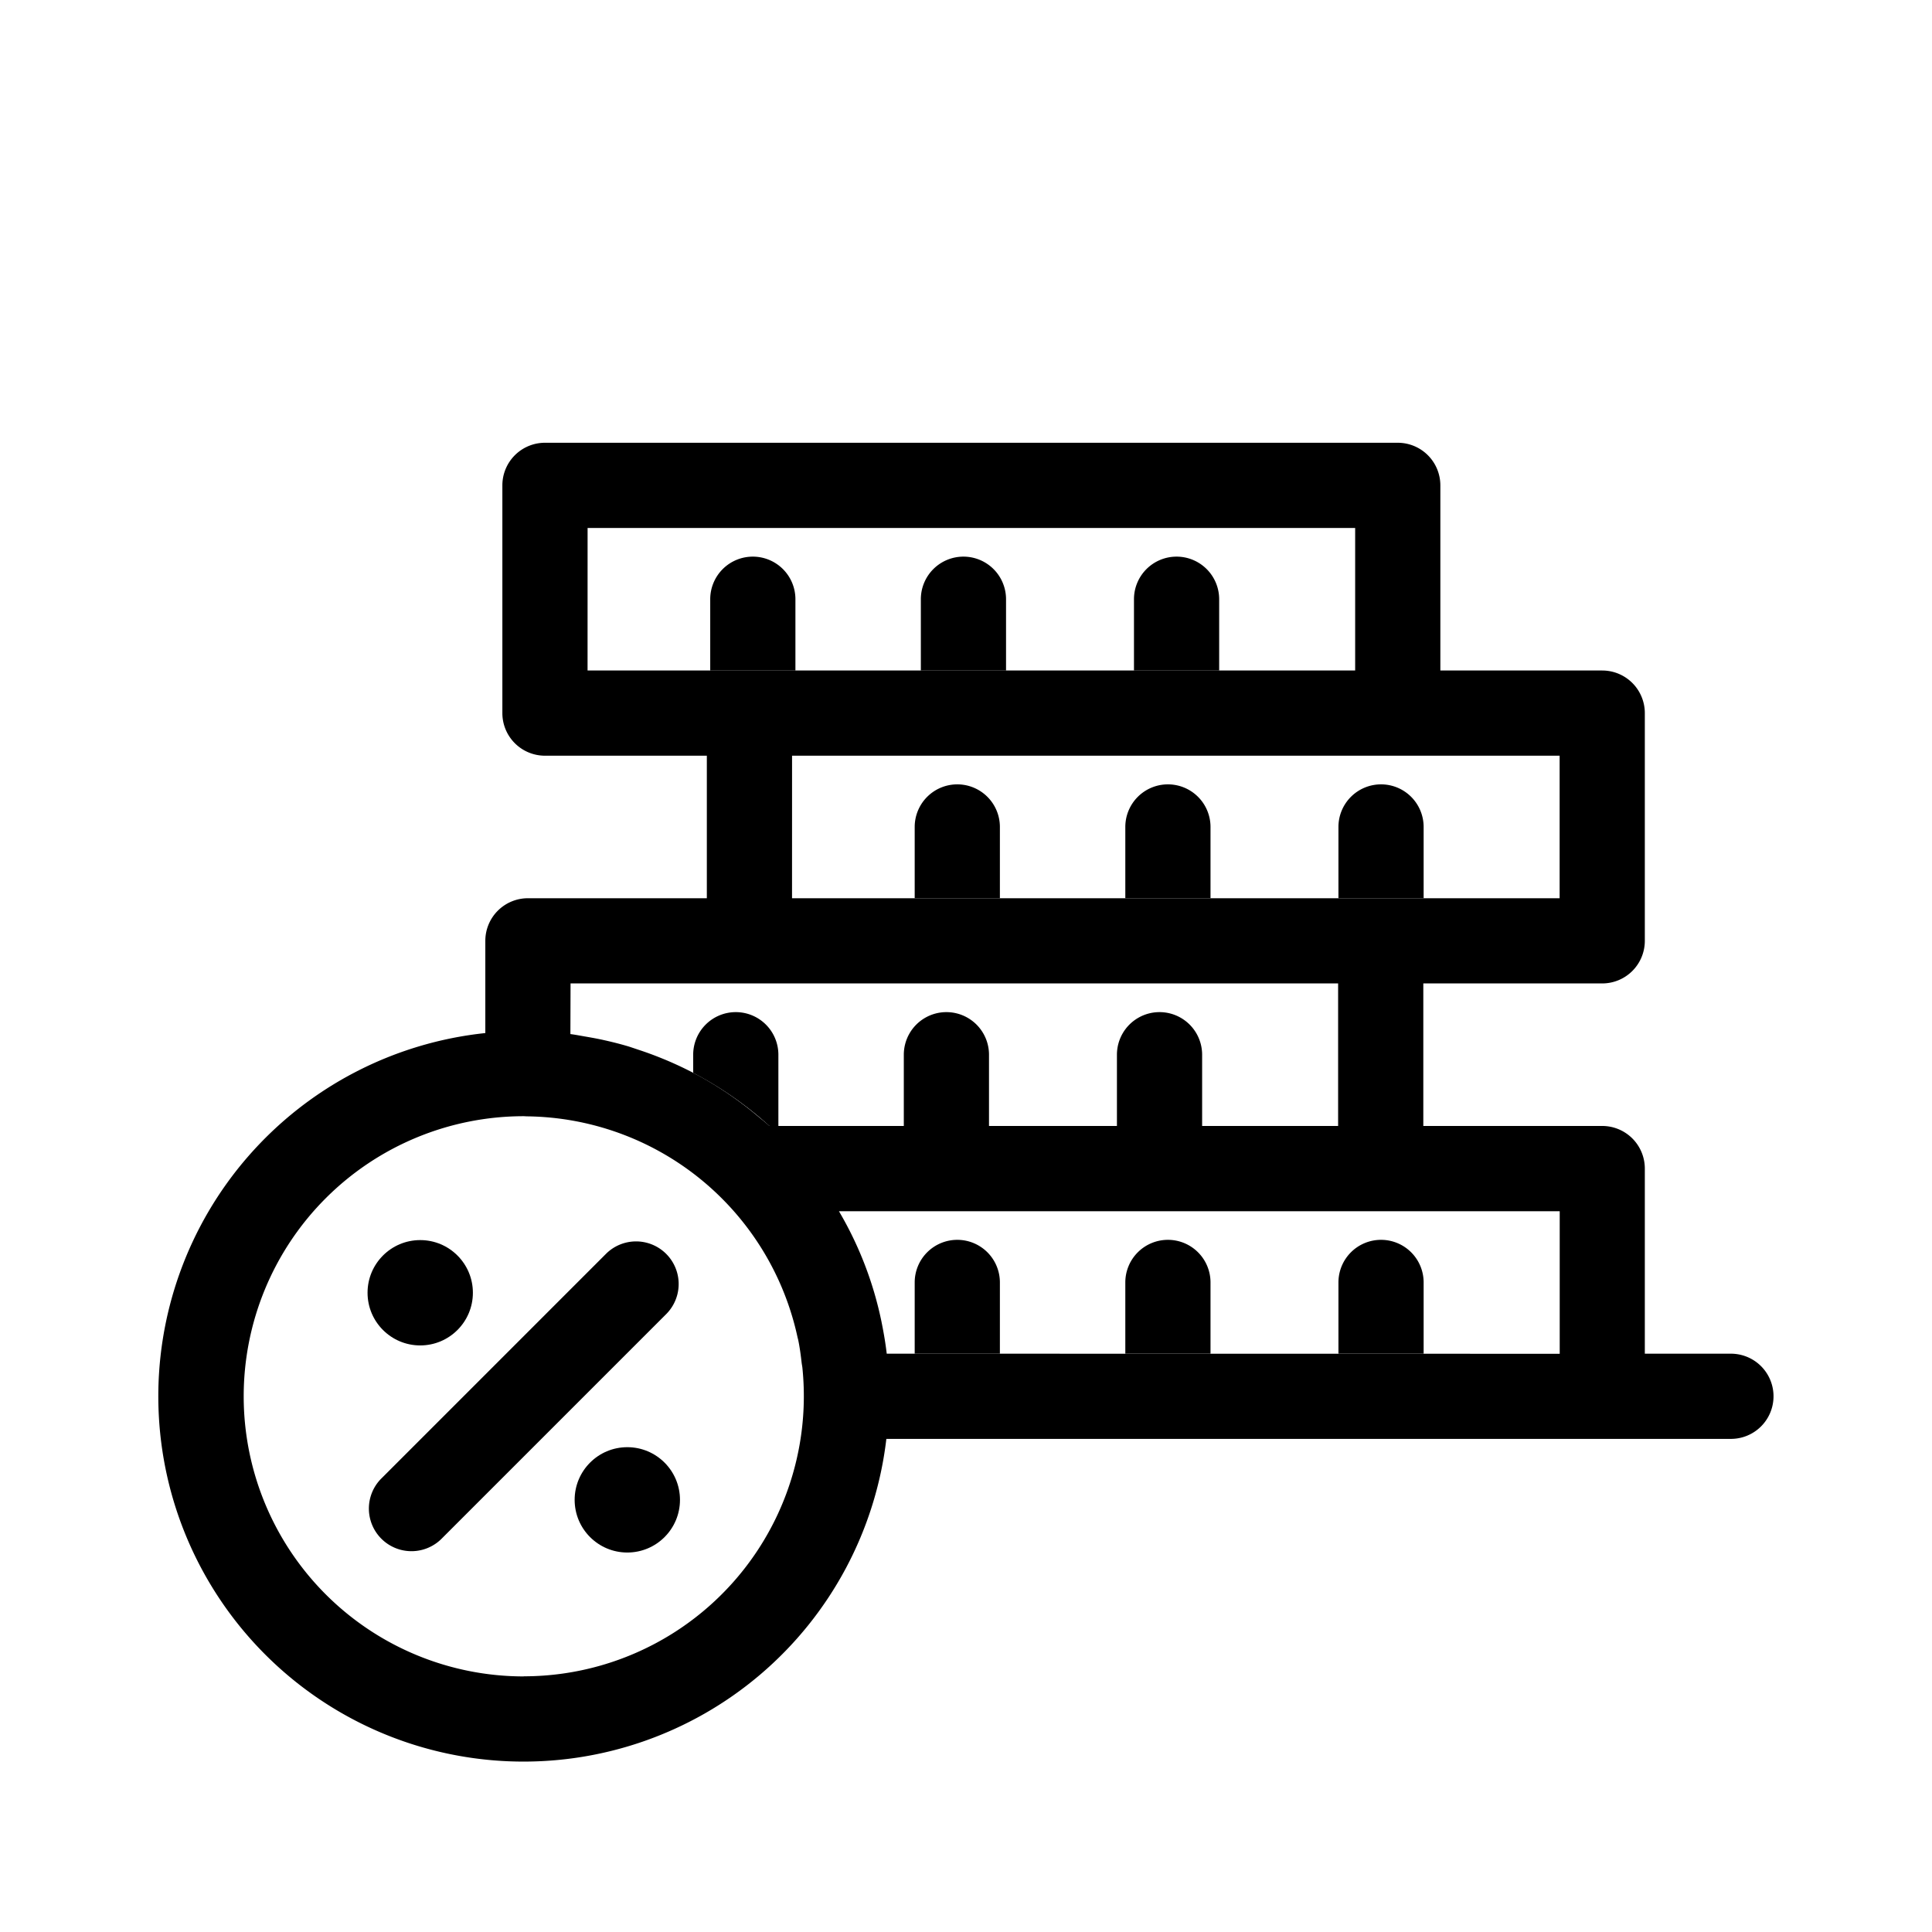<svg id="e9bb3930-77b2-4de1-b666-480c6f7edbd2" data-name="Layer 1" xmlns="http://www.w3.org/2000/svg" viewBox="0 0 113.386 113.386">
  <title>besparen</title>
  <g>
    <circle cx="36.816" cy="88.024" r="3.091" class="secondary"/>
    <circle cx="24.662" cy="75.87" r="3.091" class="secondary"/>
    <path d="M101.585,79.446H96.532V68.581a2.5,2.5,0,0,0-2.5-2.5h-10.5V57.716h10.5a2.5,2.5,0,0,0,2.5-2.5V41.851a2.5,2.5,0,0,0-2.5-2.5h-9.5V28.485a2.5,2.5,0,0,0-2.5-2.5H31.983a2.5,2.5,0,0,0-2.5,2.5V41.851a2.5,2.5,0,0,0,2.5,2.5h9.5v8.365h-10.5a2.5,2.5,0,0,0-2.5,2.5v5.413A21.437,21.437,0,1,0,52.019,84.446h49.566a2.5,2.5,0,1,0,0-5Zm-67.1-48.461H79.532v8.366H34.483Zm12,13.366H91.532v8.365H46.483Zm-13,13.365H78.532v8.365H45.156c-.217-.2-.447-.378-.672-.566l-.2-.167a21.4,21.4,0,0,0-3.322-2.24c-.024-.013-.048-.023-.071-.036-.529-.285-1.071-.543-1.621-.782-.154-.067-.31-.13-.465-.193q-.649-.263-1.314-.482c-.2-.066-.4-.135-.6-.2-.473-.141-.953-.262-1.437-.37-.36-.081-.725-.147-1.091-.21-.295-.05-.588-.109-.887-.147Zm-2.744,40.67a16.439,16.439,0,0,1,0-32.878c.061,0,.12.008.181.009.01,0,.02,0,.031,0a16.438,16.438,0,0,1,15.854,12.97c.012.054.029.105.04.159.09.437.15.885.2,1.334.012.1.035.2.045.3a16.441,16.441,0,0,1-16.355,18.1Zm21.3-18.94c-.068-.589-.167-1.171-.282-1.748-.008-.038-.015-.075-.022-.112a21.2,21.2,0,0,0-2.5-6.5h42.3v8.365Z" class="primary"/>
    <g>
      <path d="M35.593,73.558,22.351,86.8a2.5,2.5,0,0,0,3.535,3.535L39.128,77.093a2.5,2.5,0,0,0-3.535-3.535Z" class="secondary"/>
      <path d="M81.051,72.764a2.5,2.5,0,0,0-2.5,2.5v4.182h5V75.264A2.5,2.5,0,0,0,81.051,72.764Z" class="secondary"/>
      <path d="M68.543,72.764a2.5,2.5,0,0,0-2.5,2.5v4.182h5V75.264A2.5,2.5,0,0,0,68.543,72.764Z" class="secondary"/>
      <path d="M56.182,72.764a2.5,2.5,0,0,0-2.5,2.5v4.182h5V75.264A2.5,2.5,0,0,0,56.182,72.764Z" class="secondary"/>
      <path d="M70.551,61.9a2.5,2.5,0,1,0-5,0v4.182h5Z" class="secondary"/>
      <path d="M58.043,61.9a2.5,2.5,0,0,0-5,0v4.182h5Z" class="secondary"/>
      <path d="M43.182,59.4a2.5,2.5,0,0,0-2.5,2.5v1.065a21.371,21.371,0,0,1,4.474,3.117h.526V61.9A2.5,2.5,0,0,0,43.182,59.4Z" class="secondary"/>
      <path d="M81.051,46.033a2.5,2.5,0,0,0-2.5,2.5v4.183h5V48.533A2.5,2.5,0,0,0,81.051,46.033Z" class="secondary"/>
      <path d="M68.543,46.033a2.5,2.5,0,0,0-2.5,2.5v4.183h5V48.533A2.5,2.5,0,0,0,68.543,46.033Z" class="secondary"/>
      <path d="M56.182,46.033a2.5,2.5,0,0,0-2.5,2.5v4.183h5V48.533A2.5,2.5,0,0,0,56.182,46.033Z" class="secondary"/>
      <path d="M69.051,32.668a2.5,2.5,0,0,0-2.5,2.5v4.183h5V35.168A2.5,2.5,0,0,0,69.051,32.668Z" class="secondary"/>
      <path d="M56.543,32.668a2.5,2.5,0,0,0-2.5,2.5v4.183h5V35.168A2.5,2.5,0,0,0,56.543,32.668Z" class="secondary"/>
      <path d="M44.182,32.668a2.5,2.5,0,0,0-2.5,2.5v4.183h5V35.168A2.5,2.5,0,0,0,44.182,32.668Z" class="secondary"/>
    </g>
  </g>
</svg>
